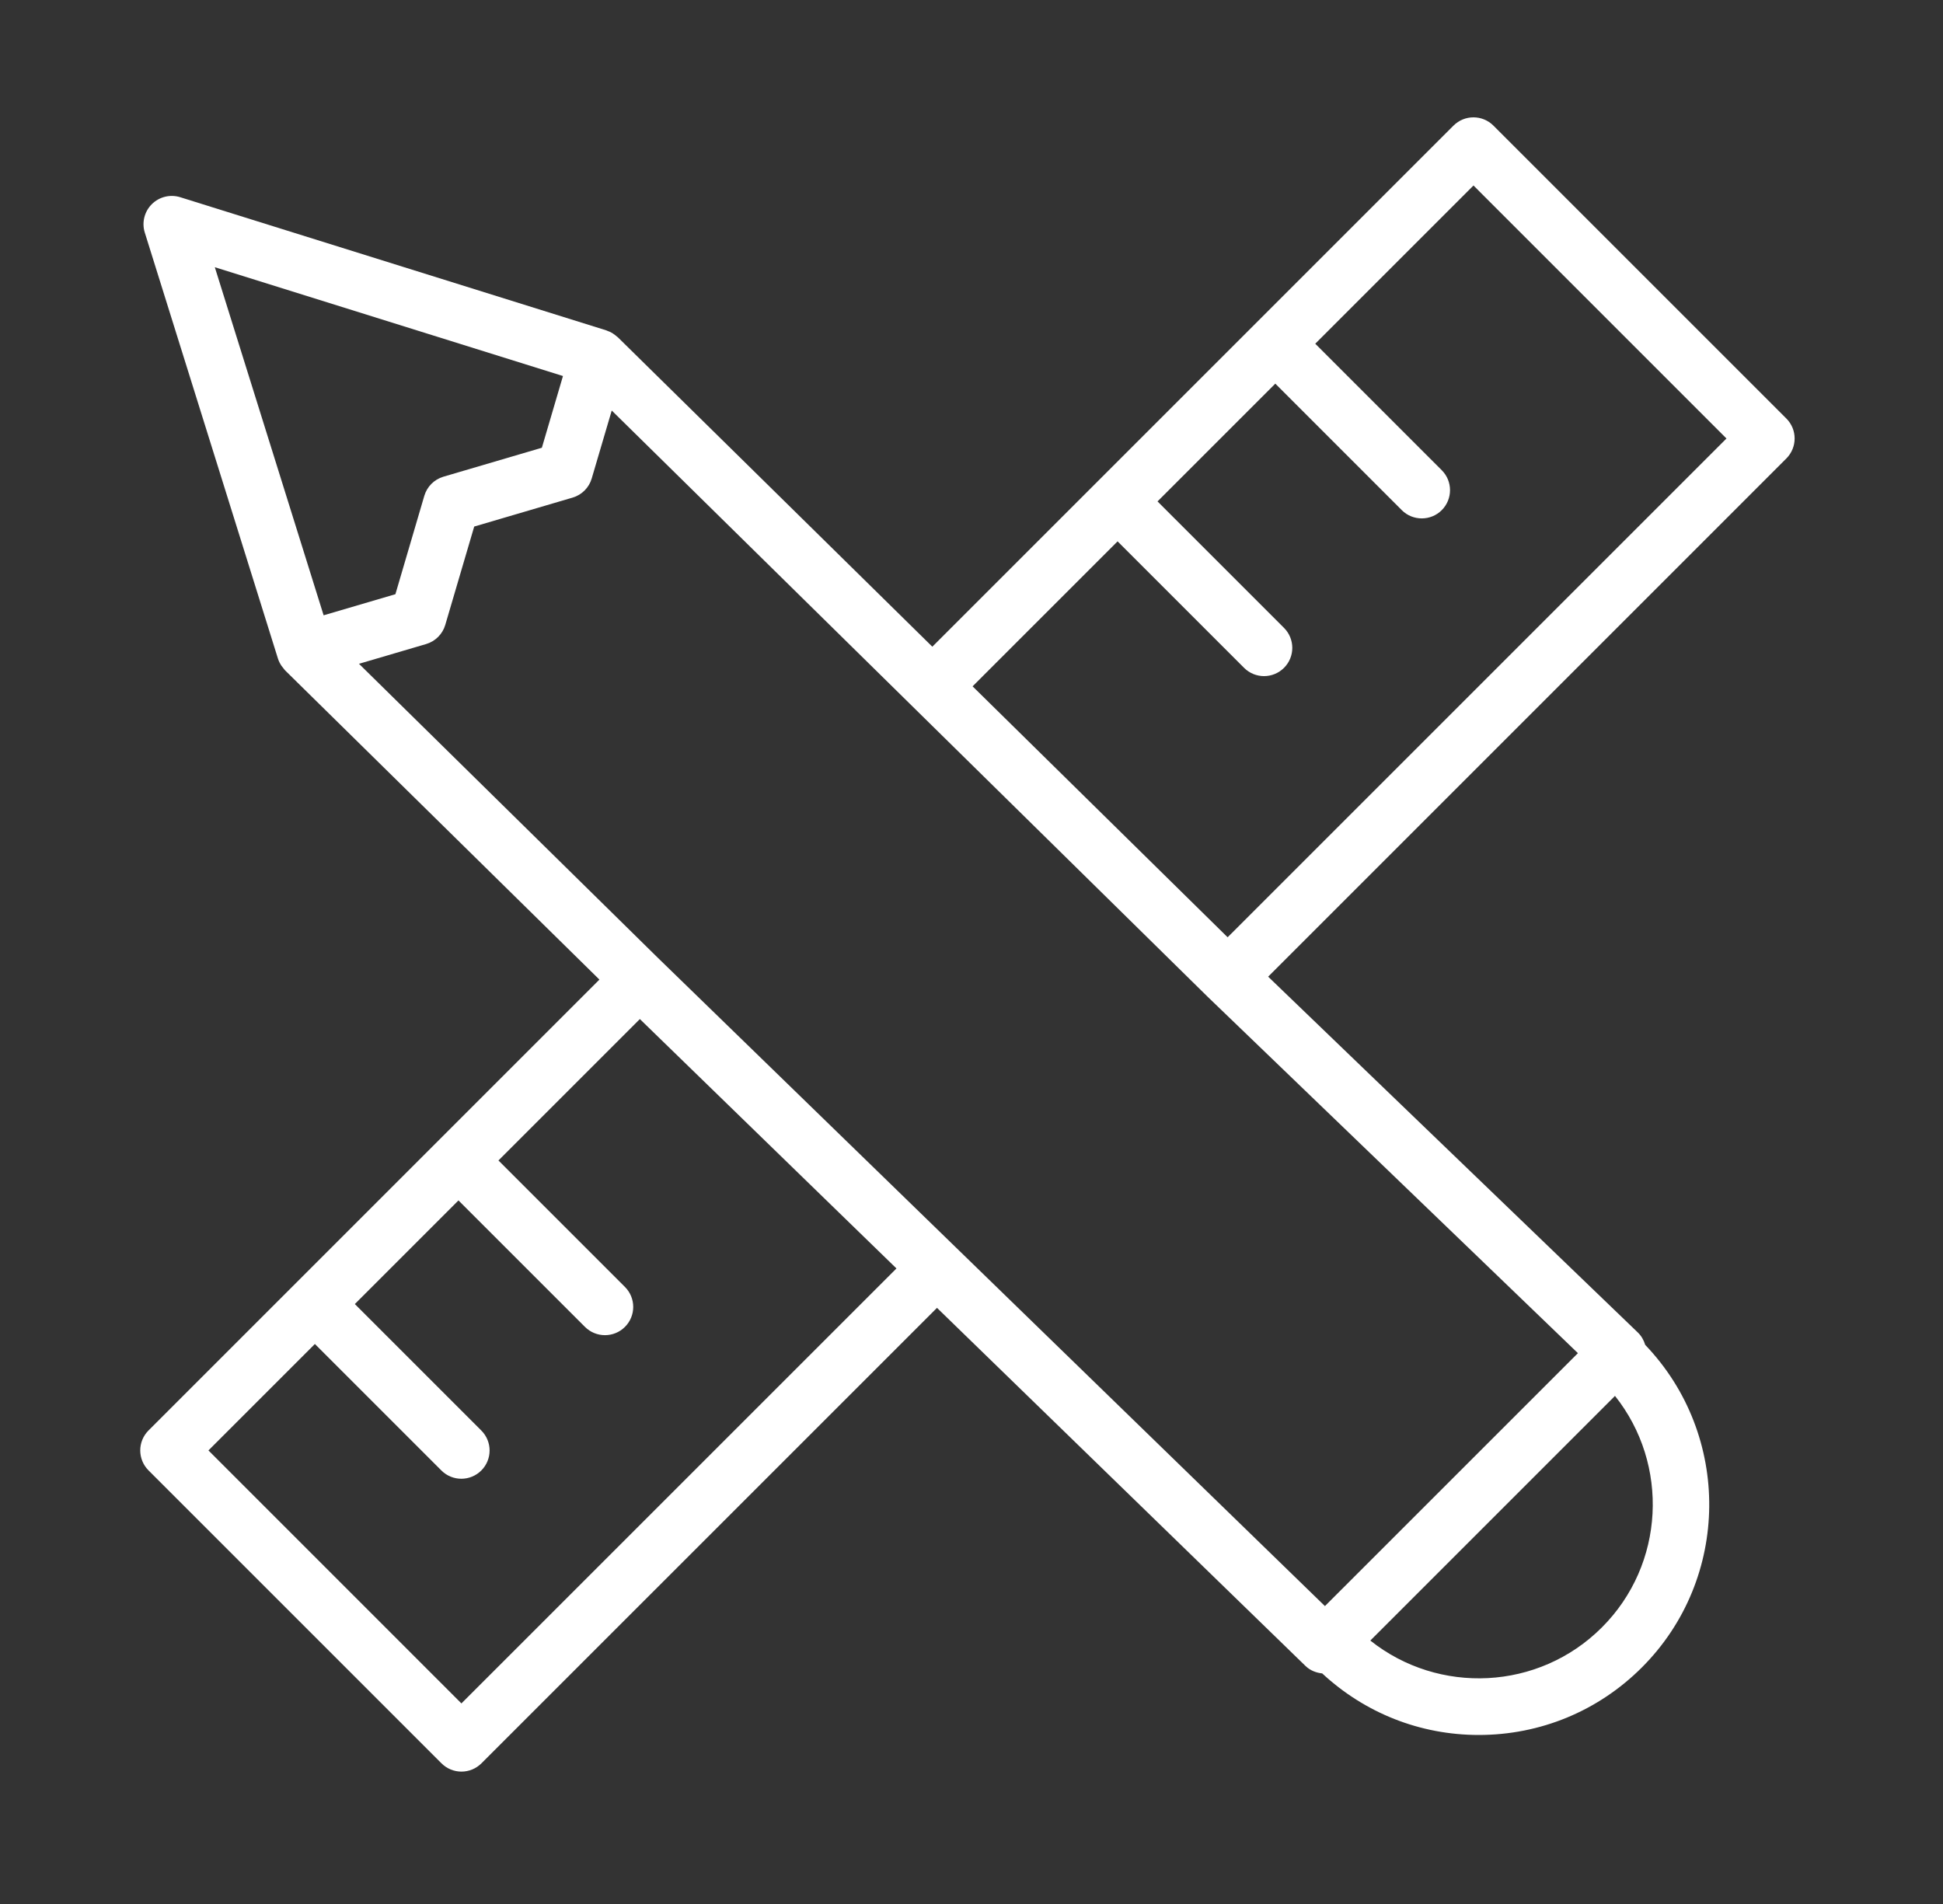 <?xml version="1.0" encoding="UTF-8"?> <svg xmlns="http://www.w3.org/2000/svg" width="50" height="49" viewBox="0 0 50 49" fill="none"><rect x="0" y="0" width="50" height="49" fill="#333333" stroke="none"/> <path d="M45.969 10.771L38.431 3.233C38.147 2.949 37.687 2.949 37.403 3.233L23.992 16.643L15.896 8.677C15.889 8.671 15.881 8.667 15.874 8.661C15.848 8.637 15.819 8.615 15.789 8.595C15.774 8.585 15.761 8.574 15.745 8.566C15.71 8.545 15.671 8.529 15.632 8.515C15.621 8.511 15.613 8.505 15.602 8.502L4.637 5.075C4.38 4.995 4.098 5.064 3.906 5.255C3.715 5.447 3.645 5.728 3.726 5.986L7.153 16.951C7.174 17.017 7.206 17.078 7.244 17.136C7.256 17.154 7.271 17.169 7.284 17.186C7.302 17.208 7.317 17.233 7.337 17.253L15.425 25.21L3.822 36.813C3.538 37.097 3.538 37.557 3.822 37.841L11.361 45.38C11.497 45.516 11.682 45.593 11.875 45.593C12.068 45.593 12.252 45.516 12.389 45.38L24.112 33.658L33.596 42.875C33.717 42.992 33.87 43.049 34.025 43.066C35.125 44.086 36.544 44.65 38.053 44.65C39.639 44.65 41.13 44.033 42.251 42.912C44.535 40.628 44.56 36.933 42.337 34.611C42.301 34.491 42.238 34.379 42.146 34.291L32.634 25.135L45.969 11.799C46.253 11.514 46.253 11.054 45.969 10.771ZM14.487 9.677L13.944 11.523L11.411 12.268C11.174 12.338 10.989 12.523 10.919 12.76L10.175 15.292L8.328 15.835L5.528 6.877L14.487 9.677ZM11.874 43.838L5.364 37.327L8.103 34.588L11.358 37.843C11.5 37.985 11.686 38.056 11.872 38.056C12.058 38.056 12.244 37.985 12.386 37.843C12.67 37.559 12.67 37.099 12.386 36.815L9.131 33.56L11.798 30.893L15.053 34.148C15.195 34.29 15.382 34.361 15.568 34.361C15.754 34.361 15.94 34.29 16.082 34.148C16.366 33.864 16.366 33.404 16.082 33.12L12.827 29.865L16.466 26.226L23.069 32.644L11.874 43.838ZM41.221 41.883C39.595 43.509 37.021 43.62 35.263 42.22L41.559 35.924C42.959 37.683 42.848 40.257 41.221 41.883ZM34.095 41.333L16.92 24.641L9.238 17.083L10.965 16.575C11.202 16.505 11.388 16.32 11.458 16.083L12.203 13.551L14.735 12.806C14.972 12.736 15.158 12.551 15.227 12.313L15.742 10.565L31.078 25.653L40.605 34.824L34.095 41.333ZM31.591 24.121L25.028 17.663L28.759 13.932L32.014 17.187C32.156 17.329 32.342 17.4 32.528 17.4C32.714 17.4 32.9 17.329 33.042 17.187C33.326 16.904 33.326 16.443 33.042 16.159L29.787 12.904L32.818 9.873L36.073 13.129C36.215 13.271 36.401 13.341 36.587 13.341C36.773 13.341 36.959 13.271 37.101 13.129C37.385 12.845 37.385 12.384 37.101 12.101L33.846 8.846L37.918 4.774L44.428 11.285L31.591 24.121Z" fill="white"></path> </svg> 